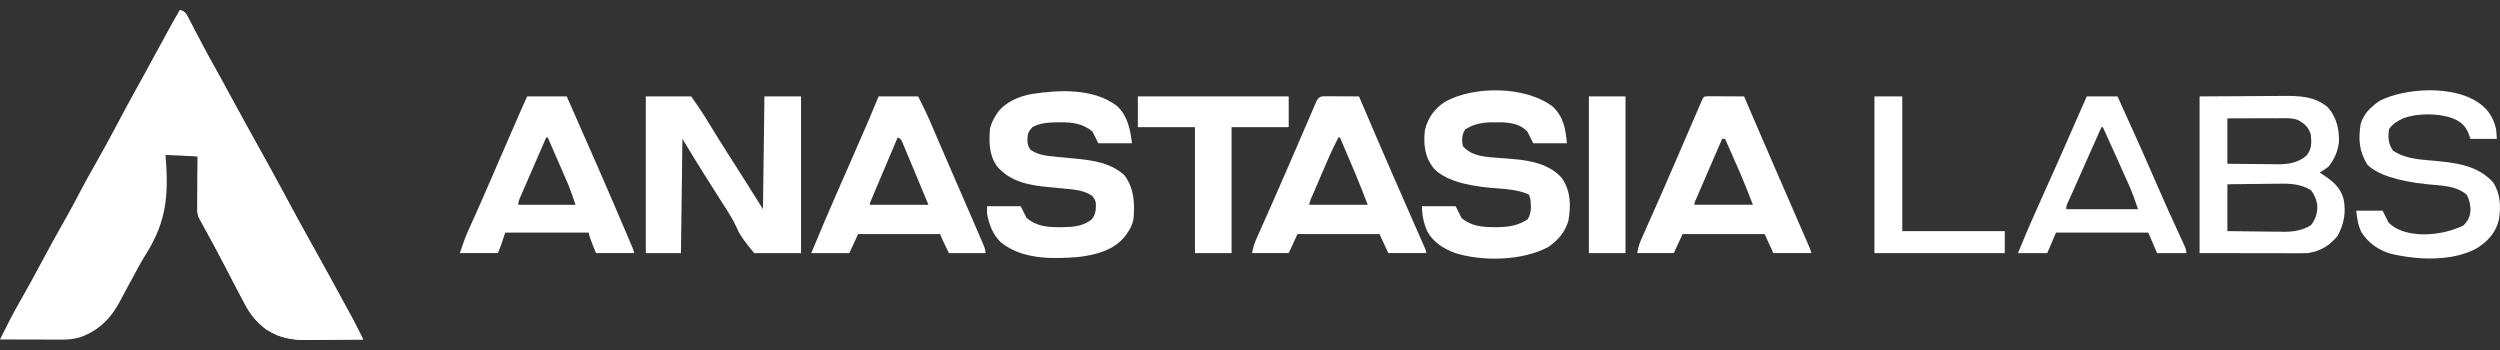 <svg width="200" height="28" viewBox="0 0 200 28" fill="none" xmlns="http://www.w3.org/2000/svg">
<rect x="0" y="0" width="200" height="28" fill="#333333" stroke="none"/>
<g clip-path="url(#clip0_73_2893)">
<path d="M14.41 0.799C14.878 0.955 14.912 1.138 15.139 1.571C15.21 1.708 15.283 1.846 15.358 1.986C15.435 2.135 15.512 2.284 15.588 2.432C15.708 2.66 15.829 2.888 15.948 3.115C16.028 3.267 16.107 3.418 16.187 3.569C16.489 4.144 16.801 4.715 17.12 5.28C17.572 6.086 18.013 6.898 18.453 7.711C18.891 8.522 19.33 9.33 19.778 10.135C19.823 10.217 19.869 10.298 19.916 10.382C19.964 10.468 20.011 10.553 20.06 10.641C20.473 11.382 20.884 12.123 21.294 12.866C21.334 12.939 21.373 13.011 21.416 13.085C22.062 14.257 22.698 15.432 23.331 16.611C23.797 17.478 24.271 18.342 24.751 19.201C25.775 21.034 26.787 22.874 27.789 24.72C27.85 24.831 27.909 24.942 27.971 25.056C28.029 25.161 28.086 25.268 28.145 25.376C28.194 25.466 28.242 25.556 28.292 25.649C28.554 26.148 28.804 26.653 29.055 27.157C28.278 27.167 27.5 27.173 26.724 27.176C26.46 27.177 26.195 27.181 25.932 27.183C25.551 27.188 25.169 27.189 24.788 27.192C24.672 27.193 24.555 27.195 24.436 27.197C23.418 27.197 22.407 27.03 21.529 26.484C21.441 26.431 21.354 26.378 21.263 26.325C20.537 25.772 20.032 25.166 19.61 24.36C19.562 24.27 19.513 24.181 19.464 24.088C18.98 23.186 18.511 22.276 18.042 21.366C17.441 20.203 16.816 19.055 16.183 17.911C16.14 17.83 16.097 17.75 16.052 17.667C16.011 17.594 15.97 17.522 15.928 17.448C15.809 17.18 15.789 17.007 15.791 16.716C15.791 16.622 15.791 16.527 15.791 16.431C15.792 16.331 15.793 16.231 15.795 16.128C15.795 16.024 15.795 15.921 15.795 15.815C15.796 15.486 15.799 15.156 15.802 14.826C15.803 14.602 15.804 14.379 15.805 14.155C15.807 13.608 15.812 13.059 15.817 12.512C14.966 12.473 14.107 12.434 13.239 12.395C13.262 12.7 13.283 13.004 13.305 13.318C13.461 16.137 13.128 18.056 11.612 20.435C11.243 21.025 10.922 21.637 10.597 22.25C10.484 22.455 10.37 22.66 10.257 22.864C10.074 23.194 9.897 23.525 9.727 23.862C8.973 25.348 8.018 26.399 6.439 26.971C5.97 27.11 5.528 27.17 5.041 27.169C4.929 27.169 4.816 27.169 4.7 27.169C4.581 27.169 4.46 27.168 4.337 27.167C4.213 27.167 4.089 27.167 3.961 27.167C3.566 27.167 3.171 27.165 2.775 27.163C2.507 27.163 2.239 27.163 1.971 27.162C1.313 27.161 0.657 27.159 0 27.156C0.523 26.095 1.054 25.046 1.647 24.023C2.228 23.007 2.789 21.98 3.339 20.947C3.945 19.808 4.567 18.68 5.206 17.56C5.644 16.791 6.06 16.013 6.468 15.228C6.839 14.516 7.232 13.817 7.63 13.12C8.237 12.056 8.82 10.981 9.395 9.899C9.938 8.873 10.485 7.851 11.053 6.837C11.458 6.117 11.85 5.391 12.244 4.663C12.716 3.789 13.19 2.917 13.672 2.049C13.72 1.963 13.768 1.876 13.817 1.787C14.006 1.448 14.197 1.12 14.411 0.798L14.41 0.799Z" fill="white"/>
<path d="M14.41 0.8C14.878 0.956 14.912 1.139 15.138 1.572C15.211 1.709 15.283 1.847 15.357 1.987C15.435 2.136 15.512 2.285 15.588 2.433C15.708 2.661 15.828 2.889 15.948 3.116C16.028 3.268 16.107 3.419 16.187 3.57C16.489 4.145 16.801 4.716 17.119 5.281C17.572 6.087 18.013 6.899 18.453 7.712C18.891 8.523 19.33 9.331 19.778 10.136C19.823 10.218 19.869 10.299 19.916 10.383C19.964 10.469 20.011 10.555 20.06 10.642C20.472 11.383 20.884 12.124 21.294 12.867C21.333 12.94 21.373 13.012 21.415 13.086C22.062 14.258 22.698 15.433 23.331 16.613C23.797 17.479 24.27 18.343 24.751 19.202C25.775 21.035 26.787 22.875 27.788 24.721C27.849 24.832 27.909 24.943 27.971 25.057C28.028 25.162 28.086 25.269 28.145 25.377C28.193 25.466 28.242 25.558 28.292 25.65C28.554 26.149 28.804 26.654 29.055 27.159C28.278 27.168 27.5 27.174 26.724 27.177C26.46 27.178 26.195 27.182 25.932 27.184C25.551 27.189 25.169 27.19 24.788 27.193C24.672 27.194 24.554 27.196 24.436 27.198C23.418 27.198 22.407 27.031 21.529 26.485C21.441 26.432 21.353 26.38 21.263 26.326C20.537 25.773 20.032 25.167 19.61 24.361C19.562 24.271 19.513 24.181 19.464 24.089C18.98 23.187 18.511 22.277 18.041 21.367C17.44 20.204 16.816 19.056 16.183 17.912C16.14 17.831 16.097 17.751 16.052 17.668C16.012 17.595 15.97 17.522 15.928 17.449C15.809 17.181 15.789 17.009 15.791 16.717C15.791 16.623 15.791 16.529 15.791 16.432C15.792 16.332 15.793 16.232 15.794 16.129C15.794 16.026 15.794 15.922 15.794 15.816C15.796 15.487 15.799 15.158 15.802 14.827C15.803 14.603 15.804 14.38 15.805 14.156C15.807 13.609 15.812 13.06 15.817 12.513C15.353 12.475 14.889 12.436 14.411 12.396C14.683 11.989 14.91 11.894 15.348 11.693C15.346 11.624 15.343 11.554 15.34 11.483C15.328 10.95 15.332 10.538 15.582 10.053C15.643 10.073 15.703 10.092 15.765 10.112C16.296 10.221 16.732 10.22 17.244 10.039C17.644 9.772 17.826 9.548 18.041 9.116C18.096 8.665 18.082 8.391 17.902 7.974C17.596 7.594 17.331 7.393 16.841 7.319C16.747 7.309 16.653 7.3 16.556 7.291C16.461 7.281 16.366 7.272 16.269 7.261C16.196 7.254 16.125 7.247 16.05 7.241C16.032 7.106 16.016 6.968 15.997 6.829C15.753 5.039 15.312 3.374 14.421 1.791C14.28 1.472 14.257 1.261 14.293 0.915L14.41 0.798V0.8Z" fill="white"/>
<path d="M51.665 7.712H55.296C55.792 8.421 56.269 9.111 56.709 9.85C57.201 10.665 57.705 11.472 58.218 12.274C58.287 12.382 58.355 12.49 58.427 12.601C58.565 12.818 58.703 13.034 58.841 13.25C59.167 13.761 59.49 14.273 59.815 14.786C59.871 14.874 59.926 14.963 59.984 15.053C60.336 15.612 60.687 16.172 61.037 16.733C61.075 13.756 61.114 10.78 61.154 7.712H64.083V20.248H60.334C59.614 19.391 59.174 18.77 59.015 18.384C58.724 17.722 58.374 17.137 57.976 16.536C57.861 16.355 57.746 16.172 57.631 15.991C57.399 15.623 57.166 15.255 56.933 14.887C56.873 14.793 56.813 14.699 56.752 14.602C56.642 14.429 56.533 14.257 56.423 14.083C55.8 13.1 55.2 12.104 54.593 11.111C54.555 14.127 54.516 17.142 54.476 20.249H51.665V7.712Z" fill="white"/>
<path d="M124.234 8.546C125.098 9.377 125.238 10.296 125.354 11.461H122.659C122.505 11.152 122.35 10.843 122.191 10.524C121.642 9.946 120.922 9.819 120.152 9.786C119.975 9.784 119.798 9.784 119.62 9.785C119.528 9.785 119.435 9.785 119.34 9.786C118.527 9.801 117.896 9.924 117.205 10.362C116.95 10.782 116.922 11.219 117.036 11.695C117.78 12.569 119.013 12.557 120.087 12.648C120.39 12.671 120.693 12.695 120.997 12.717C122.417 12.839 123.974 13.118 124.954 14.254C125.669 15.299 125.679 16.45 125.471 17.669C125.189 18.59 124.627 19.247 123.831 19.778C121.745 20.865 118.655 20.934 116.421 20.247C115.479 19.888 114.673 19.409 114.181 18.503C113.896 17.855 113.757 17.203 113.757 16.498H116.451L116.92 17.435C117.69 18.099 118.623 18.181 119.6 18.174C119.693 18.174 119.786 18.174 119.88 18.173C120.757 18.155 121.461 18.03 122.207 17.552C122.536 17.025 122.493 16.517 122.427 15.912C122.389 15.796 122.35 15.68 122.31 15.56C121.392 15.148 120.319 15.116 119.33 15.033C117.052 14.84 115.511 14.323 114.709 13.481C113.974 12.565 113.866 11.555 113.992 10.406C114.244 9.42 114.727 8.716 115.581 8.158C117.906 6.836 122.109 6.882 124.236 8.545L124.234 8.546Z" fill="white"/>
<path d="M89.381 8.496C90.224 9.305 90.416 10.345 90.559 11.461H87.865L87.396 10.524C86.641 9.886 85.795 9.778 84.841 9.785C84.749 9.785 84.656 9.785 84.561 9.786C83.885 9.799 83.195 9.832 82.594 10.173C82.288 10.496 82.192 10.724 82.191 11.168C82.204 11.541 82.223 11.668 82.439 11.982C83.012 12.368 83.578 12.451 84.255 12.516C84.348 12.525 84.439 12.536 84.534 12.545C85.01 12.595 85.487 12.64 85.962 12.683C87.394 12.818 88.875 13.015 89.974 14.039C90.747 15.122 90.783 16.265 90.677 17.553C90.585 17.963 90.448 18.264 90.208 18.608C90.15 18.69 90.094 18.773 90.036 18.857C89.122 20.029 87.681 20.386 86.262 20.562C84.177 20.722 81.783 20.771 80.075 19.39C79.403 18.746 79.139 17.981 78.962 17.084V16.498H81.657L82.126 17.435C82.9 18.089 83.764 18.181 84.739 18.174C84.838 18.174 84.936 18.174 85.037 18.173C85.888 18.158 86.663 18.095 87.346 17.545C87.656 17.127 87.679 16.806 87.672 16.294C87.655 16.096 87.561 15.892 87.39 15.685C86.76 15.242 86.05 15.17 85.298 15.104C85.12 15.086 84.942 15.067 84.765 15.05C84.49 15.023 84.214 14.996 83.939 14.971C82.368 14.827 80.885 14.579 79.784 13.333C79.109 12.395 79.116 11.403 79.198 10.287C79.297 9.89 79.444 9.576 79.666 9.233C79.712 9.16 79.758 9.087 79.805 9.012C80.431 8.156 81.537 7.689 82.562 7.516C84.79 7.179 87.499 7.054 89.383 8.493L89.381 8.496Z" fill="white"/>
<path d="M175.964 7.712C177.312 7.705 178.661 7.698 180.05 7.69C180.473 7.687 180.901 7.684 181.334 7.681C181.682 7.68 181.939 7.679 182.103 7.678C182.273 7.678 182.441 7.676 182.611 7.675C183.912 7.662 185.13 7.691 186.187 8.546C186.899 9.306 187.134 10.283 187.122 11.296C187.052 12.056 186.757 12.744 186.276 13.335C186.048 13.514 185.822 13.655 185.573 13.803C185.65 13.852 185.729 13.903 185.808 13.954C186.61 14.487 187.212 14.957 187.484 15.905C187.698 16.98 187.526 17.919 187.001 18.878C186.368 19.655 185.625 20.093 184.636 20.248C184.349 20.258 184.06 20.262 183.773 20.261C183.687 20.261 183.601 20.261 183.513 20.261C183.237 20.261 182.959 20.261 182.683 20.258C182.512 20.258 182.339 20.258 182.168 20.258C181.534 20.258 180.9 20.256 180.266 20.255C178.847 20.252 177.429 20.25 175.967 20.248V7.712H175.964ZM178.19 9.47V13.101C178.872 13.11 179.552 13.117 180.234 13.12C180.466 13.123 180.697 13.125 180.929 13.127C181.263 13.132 181.597 13.133 181.932 13.135C182.034 13.138 182.135 13.139 182.241 13.141C183.097 13.141 183.852 13.017 184.516 12.45C184.957 11.914 184.924 11.433 184.867 10.758C184.664 10.147 184.373 9.895 183.813 9.587C183.475 9.481 183.171 9.456 182.818 9.457C182.715 9.457 182.612 9.457 182.506 9.457C182.396 9.457 182.284 9.458 182.172 9.459C182.058 9.459 181.945 9.459 181.827 9.459C181.464 9.459 181.102 9.461 180.739 9.463C180.493 9.463 180.247 9.463 180.001 9.464C179.398 9.465 178.794 9.467 178.191 9.47H178.19ZM178.19 14.742V18.49C178.952 18.501 179.715 18.51 180.478 18.516C180.737 18.518 180.996 18.522 181.254 18.526C181.628 18.531 182.002 18.534 182.377 18.536C182.492 18.538 182.605 18.541 182.724 18.543C183.501 18.543 184.192 18.427 184.867 18.022C185.261 17.541 185.42 17.003 185.379 16.384C185.295 15.924 185.166 15.576 184.867 15.21C184.077 14.736 183.278 14.677 182.377 14.696C182.256 14.696 182.135 14.697 182.011 14.698C181.631 14.7 181.25 14.706 180.869 14.712C180.609 14.715 180.349 14.717 180.089 14.718C179.455 14.723 178.822 14.732 178.189 14.742H178.19Z" fill="white"/>
<path d="M42.175 7.712H45.338C46.983 11.421 48.615 15.136 50.2 18.871C50.254 18.999 50.309 19.127 50.364 19.258C50.413 19.373 50.461 19.488 50.511 19.605C50.553 19.704 50.595 19.804 50.638 19.906C50.698 20.055 50.727 20.168 50.727 20.247H47.681C47.291 19.309 47.096 18.763 47.096 18.606H40.418C40.302 18.954 40.186 19.302 40.066 19.661C39.989 19.854 39.912 20.047 39.832 20.247H36.786C37.049 19.456 37.263 18.881 37.426 18.521C37.48 18.4 37.535 18.278 37.591 18.154C37.65 18.025 37.707 17.898 37.768 17.764C37.896 17.479 38.023 17.196 38.15 16.911C38.183 16.838 38.215 16.765 38.249 16.69C38.596 15.915 38.932 15.137 39.27 14.358C39.395 14.068 39.52 13.777 39.646 13.487C39.679 13.412 39.711 13.336 39.744 13.258C40.166 12.284 40.59 11.309 41.015 10.335C41.106 10.128 41.196 9.921 41.286 9.713C41.413 9.423 41.539 9.133 41.666 8.843C41.704 8.755 41.742 8.667 41.782 8.577C41.958 8.172 42.09 7.883 42.176 7.709L42.175 7.712ZM43.698 10.993C43.381 11.723 43.063 12.452 42.747 13.182C42.639 13.431 42.531 13.679 42.423 13.927C42.269 14.283 42.114 14.641 41.96 14.997C41.911 15.109 41.862 15.221 41.812 15.335C41.767 15.439 41.723 15.542 41.677 15.648C41.637 15.74 41.598 15.83 41.558 15.925C41.492 16.072 41.464 16.224 41.473 16.383H46.042C45.869 15.85 45.681 15.326 45.479 14.811C45.441 14.724 45.404 14.637 45.365 14.548C45.327 14.459 45.287 14.369 45.247 14.278C45.206 14.183 45.165 14.088 45.123 13.991C44.993 13.692 44.863 13.394 44.733 13.095C44.644 12.892 44.556 12.688 44.467 12.484C44.251 11.987 44.034 11.491 43.818 10.995H43.7L43.698 10.993Z" fill="white"/>
<path d="M70.292 7.712H73.455C73.894 8.59 74.187 9.203 74.336 9.549C74.388 9.672 74.441 9.795 74.496 9.922C74.553 10.056 74.611 10.191 74.67 10.327C74.767 10.552 74.864 10.777 74.96 11.003C75.033 11.172 75.105 11.342 75.179 11.511C75.532 12.328 75.886 13.145 76.241 13.961C76.3 14.099 76.36 14.238 76.421 14.377C76.663 14.935 76.905 15.491 77.147 16.049C77.32 16.445 77.492 16.841 77.663 17.237C77.714 17.354 77.765 17.471 77.817 17.593C77.964 17.932 78.11 18.27 78.256 18.609C78.311 18.738 78.367 18.868 78.423 18.999C78.477 19.125 78.531 19.253 78.586 19.383C78.635 19.499 78.685 19.615 78.735 19.732C78.807 19.921 78.843 20.093 78.843 20.249H75.914C75.523 19.468 75.289 18.96 75.211 18.726H68.65C68.418 19.229 68.186 19.731 67.947 20.249H64.901C65.614 18.515 66.35 16.795 67.105 15.08C67.151 14.977 67.196 14.874 67.242 14.767C67.334 14.559 67.425 14.351 67.517 14.143C67.562 14.041 67.608 13.938 67.654 13.832C67.699 13.731 67.743 13.629 67.79 13.524C68.21 12.572 68.624 11.618 69.038 10.665C69.097 10.527 69.157 10.389 69.219 10.249C69.275 10.12 69.331 9.99 69.388 9.856C69.435 9.747 69.483 9.637 69.531 9.525C69.788 8.923 70.038 8.317 70.29 7.712H70.292ZM71.815 10.993C71.497 11.741 71.181 12.49 70.863 13.239C70.755 13.494 70.648 13.748 70.54 14.004C70.385 14.369 70.231 14.735 70.076 15.1C70.028 15.215 69.978 15.331 69.928 15.448C69.878 15.565 69.834 15.672 69.794 15.768C69.754 15.862 69.714 15.954 69.674 16.051C69.613 16.181 69.585 16.291 69.59 16.383H74.276C73.941 15.576 73.606 14.77 73.268 13.964C73.162 13.708 73.055 13.454 72.95 13.199C72.807 12.857 72.663 12.514 72.519 12.172C72.475 12.067 72.431 11.962 72.386 11.854C72.345 11.758 72.304 11.662 72.262 11.562C72.227 11.478 72.191 11.393 72.154 11.306C72.093 11.161 71.98 11.057 71.816 10.994L71.815 10.993Z" fill="white"/>
<path d="M105.858 7.699C105.99 7.699 106.122 7.701 106.258 7.702C106.399 7.702 106.542 7.702 106.689 7.702C106.839 7.702 106.989 7.704 107.143 7.705C107.293 7.705 107.444 7.705 107.599 7.706C107.972 7.708 108.345 7.71 108.718 7.712C108.761 7.812 108.804 7.913 108.848 8.016C109.718 10.053 110.592 12.088 111.479 14.118C111.52 14.213 111.561 14.307 111.604 14.404C112.054 15.436 112.507 16.467 112.959 17.498C113.036 17.675 113.113 17.851 113.191 18.028C113.336 18.358 113.481 18.688 113.627 19.019C113.691 19.165 113.755 19.312 113.82 19.459C113.876 19.587 113.932 19.713 113.99 19.845C114.069 20.035 114.109 20.168 114.109 20.247H111.063C110.831 19.744 110.599 19.241 110.36 18.724H103.8C103.568 19.226 103.336 19.729 103.097 20.247H100.168C100.249 19.84 100.307 19.57 100.468 19.209C100.505 19.124 100.543 19.039 100.582 18.951C100.622 18.86 100.663 18.768 100.705 18.675C100.747 18.579 100.79 18.483 100.833 18.384C100.925 18.178 101.016 17.97 101.109 17.764C101.303 17.328 101.495 16.891 101.689 16.455C101.786 16.235 101.883 16.015 101.98 15.795C102.389 14.871 102.792 13.946 103.193 13.019C103.253 12.882 103.311 12.745 103.373 12.603C103.661 11.937 103.95 11.269 104.237 10.602C104.378 10.272 104.521 9.942 104.664 9.613C104.765 9.378 104.866 9.144 104.967 8.91C105.027 8.77 105.087 8.63 105.149 8.486C105.202 8.361 105.256 8.236 105.311 8.109C105.432 7.846 105.615 7.71 105.86 7.699H105.858ZM107.078 10.993C106.562 11.97 106.13 12.982 105.696 13.998C105.575 14.283 105.453 14.568 105.33 14.854C105.252 15.036 105.175 15.216 105.098 15.398C105.061 15.483 105.025 15.569 104.986 15.656C104.869 15.891 104.785 16.133 104.733 16.382H109.42C109.096 15.538 108.762 14.699 108.418 13.864C108.383 13.781 108.346 13.697 108.31 13.611C108.199 13.351 108.089 13.091 107.977 12.831C107.901 12.652 107.825 12.472 107.748 12.293C107.563 11.86 107.379 11.426 107.194 10.993H107.076H107.078Z" fill="white"/>
<path d="M136.669 7.7C136.802 7.7 136.933 7.701 137.069 7.702C137.21 7.702 137.353 7.702 137.5 7.702C137.65 7.702 137.8 7.704 137.954 7.705C138.104 7.705 138.255 7.705 138.41 7.707C138.783 7.708 139.156 7.71 139.529 7.712C139.559 7.784 139.59 7.854 139.62 7.928C140.438 9.846 141.266 11.76 142.098 13.672C142.148 13.788 142.199 13.904 142.25 14.022C142.5 14.595 142.748 15.167 142.998 15.74C143.359 16.568 143.719 17.397 144.079 18.227C144.144 18.377 144.209 18.526 144.274 18.676C144.361 18.878 144.449 19.08 144.537 19.282C144.585 19.394 144.633 19.505 144.684 19.619C144.761 19.803 144.839 20.012 144.917 20.247H141.871C141.639 19.744 141.407 19.241 141.168 18.724H134.607C134.375 19.226 134.143 19.729 133.904 20.247H130.976C131.056 19.845 131.111 19.579 131.27 19.223C131.306 19.141 131.342 19.059 131.38 18.973C131.42 18.885 131.459 18.796 131.499 18.706C131.54 18.612 131.582 18.517 131.625 18.421C131.715 18.219 131.805 18.015 131.895 17.812C132.137 17.27 132.376 16.727 132.616 16.185C132.665 16.074 132.714 15.963 132.765 15.849C133.248 14.755 133.724 13.658 134.197 12.559C134.275 12.38 134.352 12.199 134.43 12.02C134.71 11.372 134.989 10.724 135.269 10.077C135.437 9.689 135.604 9.301 135.772 8.912C135.82 8.801 135.867 8.691 135.916 8.576C135.958 8.477 136.001 8.379 136.046 8.277C136.082 8.193 136.119 8.107 136.157 8.021C136.301 7.716 136.314 7.714 136.669 7.698V7.7ZM137.772 11.11C137.454 11.842 137.138 12.573 136.82 13.305C136.713 13.555 136.605 13.803 136.497 14.053C136.342 14.41 136.188 14.767 136.033 15.125C135.985 15.237 135.935 15.35 135.885 15.464C135.841 15.568 135.796 15.671 135.751 15.777C135.711 15.869 135.671 15.96 135.631 16.054C135.57 16.18 135.542 16.289 135.547 16.381H140.233C139.913 15.543 139.579 14.713 139.231 13.889C139.196 13.808 139.16 13.727 139.124 13.643C139.013 13.391 138.902 13.139 138.791 12.887C138.715 12.714 138.639 12.54 138.561 12.366C138.377 11.946 138.192 11.527 138.007 11.107H137.773L137.772 11.11Z" fill="white"/>
<path d="M198.223 8.181C198.294 8.229 198.366 8.277 198.439 8.326C199.114 8.836 199.524 9.535 199.691 10.366C199.719 10.613 199.734 10.861 199.746 11.111H197.637C197.58 10.949 197.521 10.788 197.461 10.62C197.185 10.003 196.846 9.733 196.231 9.471C195.104 9.043 193.375 9.036 192.248 9.471C191.792 9.687 191.418 9.901 191.128 10.32C191.026 10.961 191.052 11.492 191.428 12.033C192.456 12.762 193.777 12.764 194.99 12.886C196.673 13.057 198.237 13.278 199.438 14.574C200.041 15.478 200.087 16.557 199.906 17.606C199.65 18.625 199.039 19.288 198.17 19.847C196.204 20.951 193.33 20.803 191.205 20.284C190.246 19.99 189.457 19.426 188.911 18.573C188.626 17.978 188.586 17.545 188.499 16.851H190.608L191.076 17.789C191.777 18.508 192.761 18.695 193.731 18.749C194.909 18.768 196.02 18.533 197.065 18.044C197.468 17.643 197.633 17.286 197.639 16.71C197.611 16.271 197.548 15.966 197.336 15.577C196.489 14.839 195.277 14.853 194.209 14.743C191.787 14.488 190.179 13.963 189.384 13.168C188.727 12.093 188.663 11.161 188.849 9.939C189.078 9.108 189.678 8.545 190.372 8.065C192.408 7.021 196.249 6.825 198.222 8.182L198.223 8.181Z" fill="white"/>
<path d="M166.943 7.712H169.403C170.863 10.923 171.928 13.308 172.597 14.868C173.164 16.187 173.76 17.494 174.362 18.797C174.435 18.954 174.506 19.111 174.579 19.268C174.643 19.407 174.706 19.545 174.772 19.688C174.863 19.905 174.909 20.092 174.909 20.248H172.566C172.334 19.707 172.102 19.165 171.863 18.608H164.482C164.251 19.149 164.019 19.69 163.78 20.248H161.437C161.965 18.945 162.518 17.657 163.099 16.377C164.137 14.093 165.149 11.798 166.153 9.499C166.414 8.903 166.678 8.308 166.943 7.712ZM168.114 10.173C168.086 10.236 168.058 10.3 168.029 10.366C167.366 11.857 166.703 13.35 166.039 14.841C165.995 14.942 165.95 15.043 165.904 15.147C165.813 15.348 165.723 15.549 165.632 15.749C165.588 15.844 165.546 15.939 165.502 16.036C165.463 16.12 165.424 16.204 165.386 16.29C165.321 16.429 165.293 16.577 165.303 16.734H171.043C170.809 16.032 170.57 15.37 170.268 14.699C170.228 14.61 170.188 14.521 170.147 14.43C170.021 14.149 169.895 13.868 169.768 13.586C169.684 13.399 169.601 13.212 169.518 13.024C169.092 12.073 168.665 11.123 168.231 10.175H168.114V10.173Z" fill="white"/>
<path d="M91.028 7.712H103.095V10.173H98.526V20.248H95.597V10.173H91.028V7.712Z" fill="white"/>
<path d="M149.956 7.712H152.181V18.491H160.382V20.248H149.956V7.712Z" fill="white"/>
<path d="M127.111 7.712H130.04V20.248H127.111V7.712Z" fill="white"/>
<path d="M15.933 6.775L16.05 7.244C16.118 7.238 16.186 7.233 16.256 7.227C16.917 7.197 17.291 7.258 17.808 7.712C18.085 8.056 18.154 8.261 18.21 8.701C18.138 9.295 17.894 9.643 17.449 10.034C16.985 10.319 16.584 10.335 16.05 10.291C15.402 9.929 15.026 9.574 14.923 9.226C14.875 8.795 14.844 8.501 15.01 8.094C15.157 7.919 15.332 7.731 15.537 7.531C15.802 7.259 15.892 7.144 15.933 6.776V6.775Z" fill="white"/>
<path d="M14.527 10.641C14.801 10.672 15.075 10.71 15.347 10.758C15.512 11.09 15.502 11.329 15.464 11.696C15.332 11.847 15.176 11.964 14.995 12.047C14.601 12.019 14.458 11.978 14.175 11.696C14.126 11.322 14.144 11.159 14.351 10.839C14.41 10.774 14.467 10.709 14.527 10.641Z" fill="white"/>
</g>
<defs>
<clipPath id="clip0_73_2893">
<rect width="200" height="26.399" fill="white" transform="translate(0 0.8)"/>
</clipPath>
</defs>
</svg>
